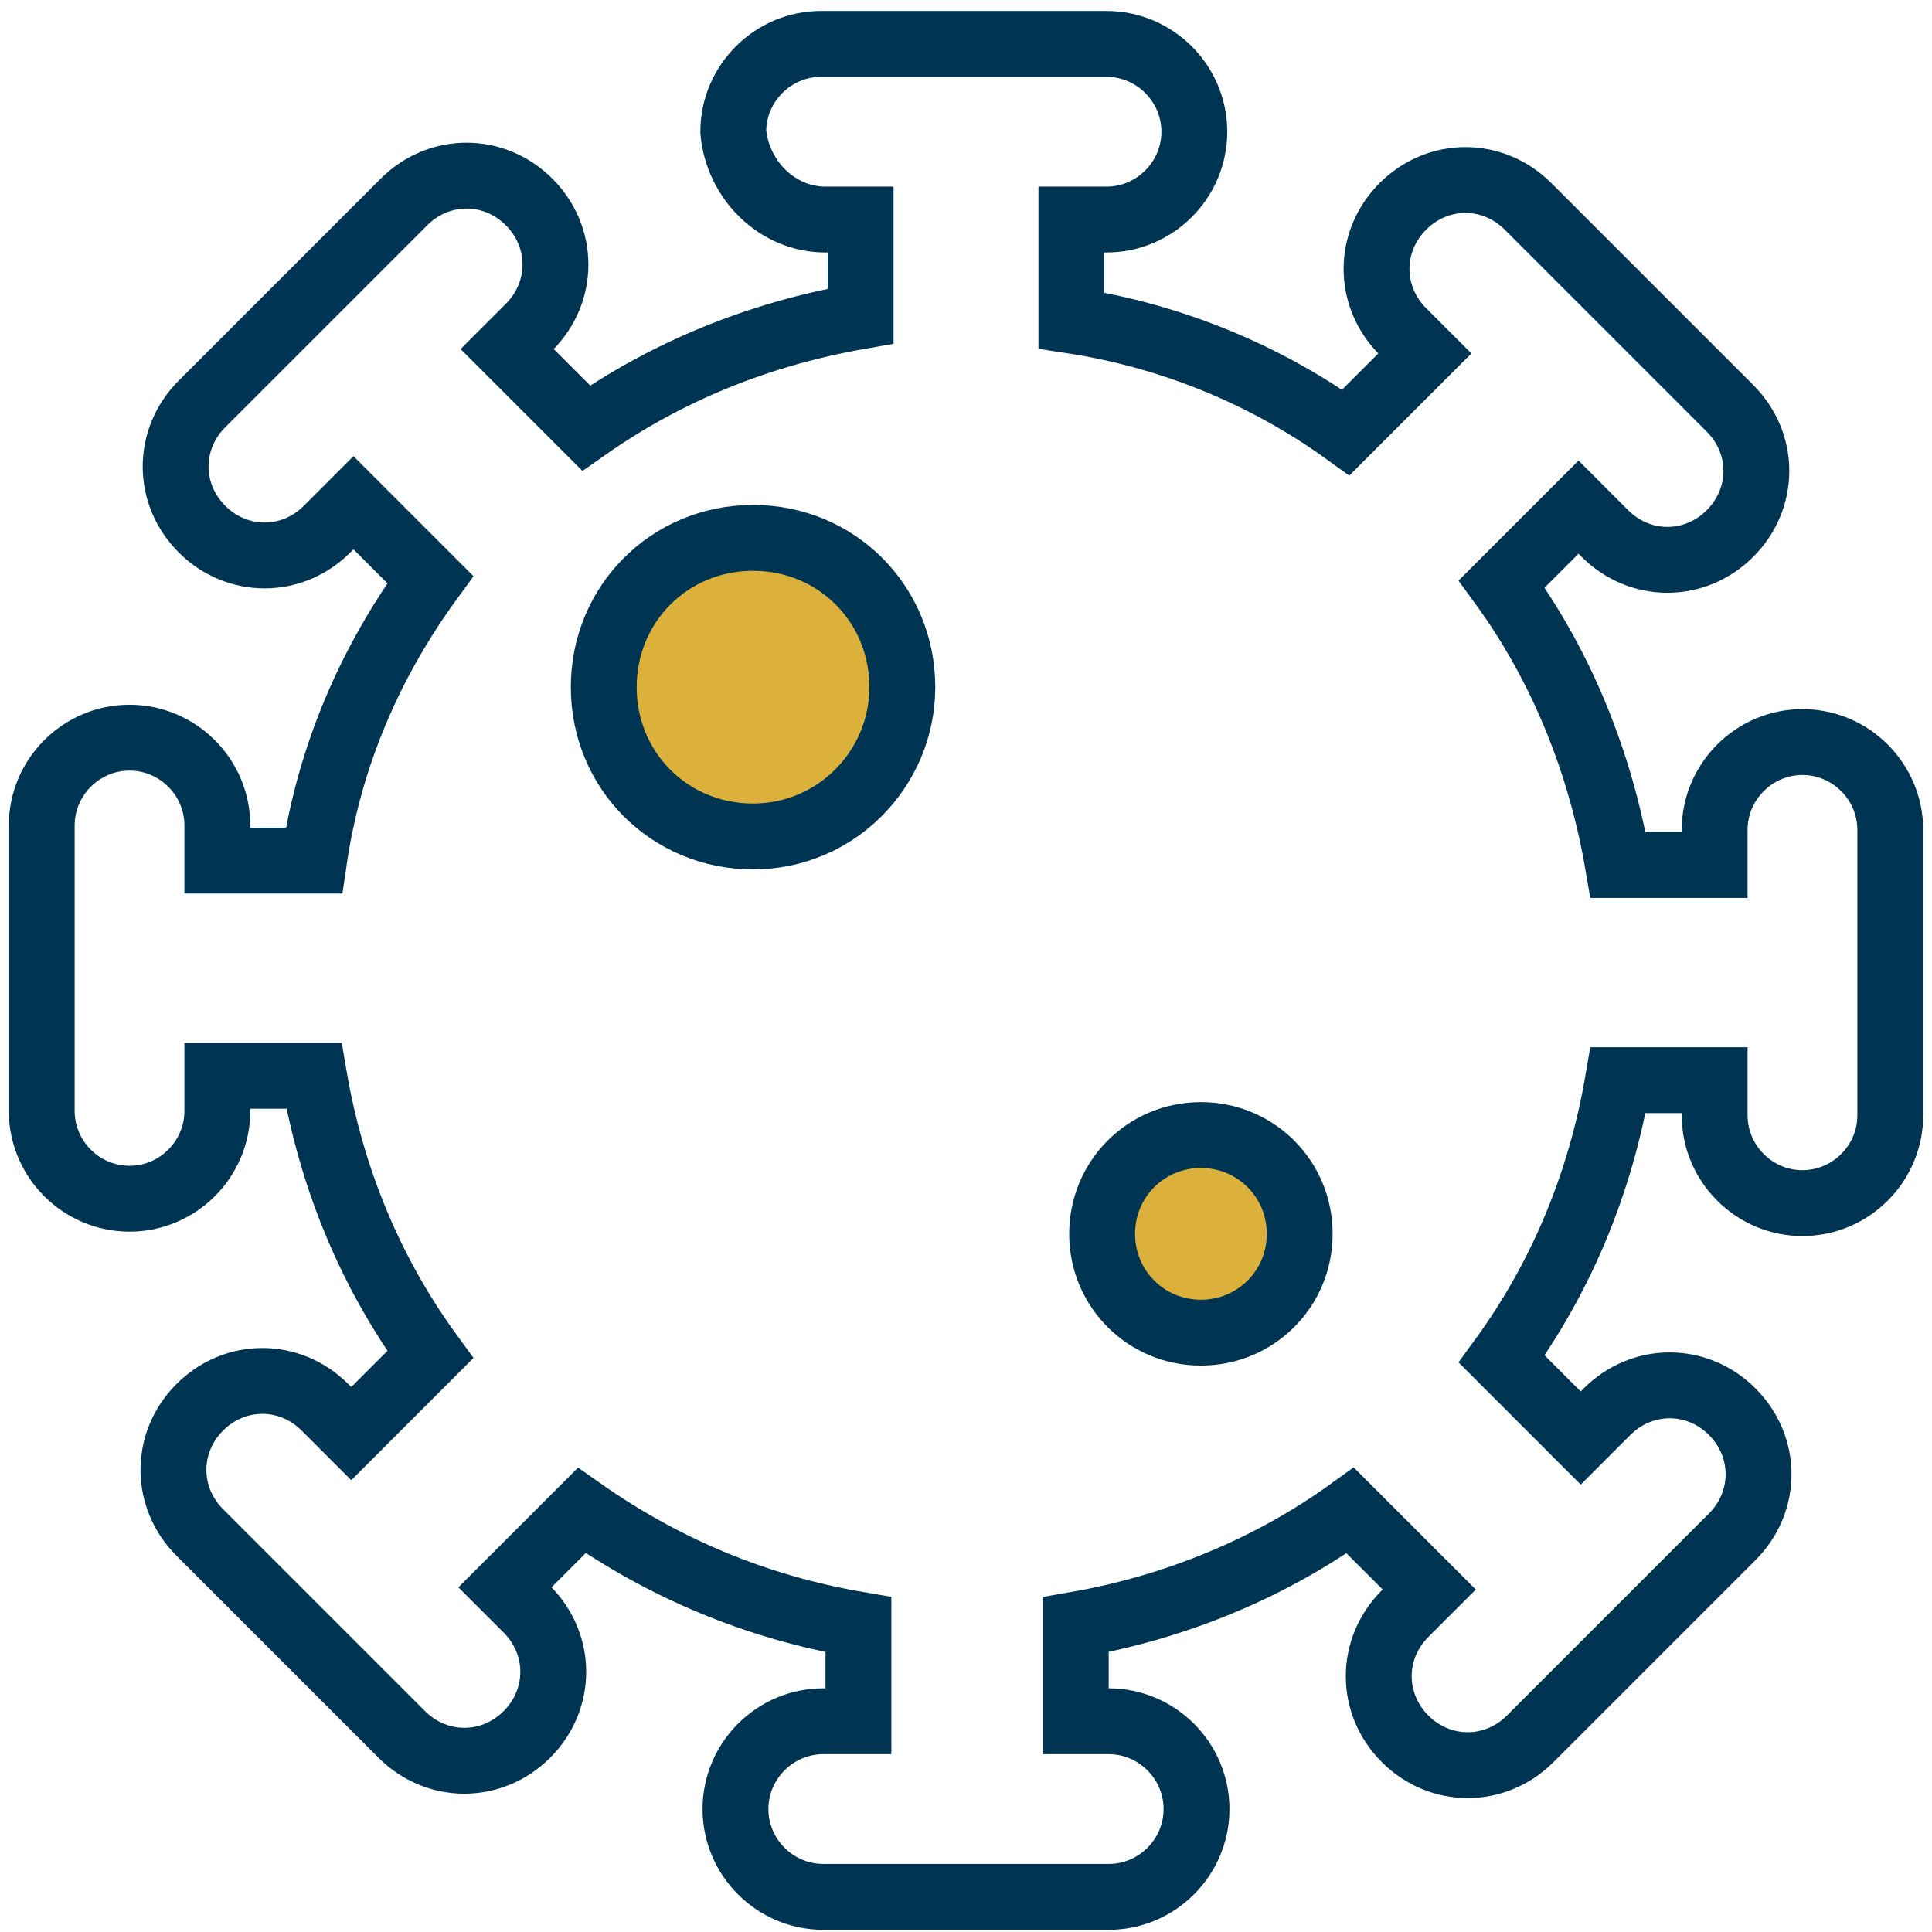 <svg xmlns="http://www.w3.org/2000/svg" id="Layer_1" data-name="Layer 1" viewBox="0 0 88 88"><defs><style>      .cls-1 {        fill: #dbb13b;        stroke-width: 0px;      }      .cls-2 {        fill: none;        stroke: #003453;        stroke-width: 3px;      }    </style></defs><path class="cls-2" d="M37.6,10h1.6v4.4c-4.6.8-8.8,2.5-12.5,5.1l-3.6-3.6,1-1c1.6-1.6,1.6-4.1,0-5.7s-4.1-1.6-5.7,0l-9.2,9.2c-1.6,1.6-1.6,4.1,0,5.7,1.6,1.6,4.1,1.6,5.7,0l1.2-1.2,3.5,3.5c-2.7,3.7-4.6,8-5.3,12.8h-4.4v-1.6c0-2.2-1.8-4-4-4s-4,1.8-4,4v13c0,2.2,1.8,4,4,4s4-1.8,4-4v-1.6h4.4c.8,4.7,2.6,9,5.3,12.7l-.4.4-3.2,3.2-1.2-1.2c-1.6-1.6-4.1-1.6-5.7,0s-1.6,4.1,0,5.7l9.2,9.2c1.6,1.6,4.1,1.6,5.7,0s1.6-4.1,0-5.7l-1-1,3.1-3.1.4-.4c3.7,2.6,7.9,4.4,12.6,5.2v4.4h-1.6c-2.2,0-4,1.8-4,4s1.8,4,4,4h13c2.2,0,4-1.8,4-4s-1.8-4-4-4h-1.5v-4.4c4.6-.8,8.9-2.6,12.5-5.2l3.6,3.6-1.1,1.1c-1.6,1.6-1.6,4.1,0,5.7s4.1,1.6,5.7,0l9.2-9.2c1.6-1.6,1.6-4.1,0-5.7s-4.1-1.6-5.7,0l-1.2,1.2-3.6-3.6c2.7-3.7,4.5-8,5.3-12.7h4.4v1.6c0,2.2,1.8,4,4,4s4-1.8,4-4v-13c0-2.2-1.8-4-4-4s-4,1.8-4,4v1.6h-4.4c-.8-4.7-2.6-9.1-5.3-12.8l3.5-3.5,1.2,1.2c1.6,1.6,4.1,1.6,5.7,0s1.6-4.1,0-5.7l-9.2-9.2c-1.6-1.6-4.1-1.6-5.7,0-1.6,1.6-1.6,4.1,0,5.7l1,1-3.6,3.6c-3.6-2.6-7.9-4.4-12.5-5.1v-4.6h1.6c2.2,0,4-1.8,4-4s-1.8-4-4-4h-13c-2.2,0-4,1.8-4,4,.2,2.2,2,4,4.2,4Z"></path><path class="cls-1" d="M41.1,31.3c0,3.7-3,6.8-6.8,6.8s-6.8-3-6.8-6.8,3-6.8,6.8-6.8,6.8,3,6.8,6.8Z"></path><path class="cls-1" d="M59.2,56.2c0,2.5-2,4.5-4.5,4.5s-4.5-2-4.5-4.5,2-4.5,4.5-4.5,4.5,2,4.5,4.5Z"></path><path class="cls-2" d="M41.1,31.3c0,3.7-3,6.8-6.8,6.8s-6.8-3-6.8-6.8,3-6.8,6.8-6.8,6.8,3,6.8,6.8Z"></path><path class="cls-2" d="M59.2,56.2c0,2.5-2,4.5-4.5,4.5s-4.5-2-4.5-4.5,2-4.5,4.5-4.5,4.5,2,4.5,4.5Z"></path></svg>